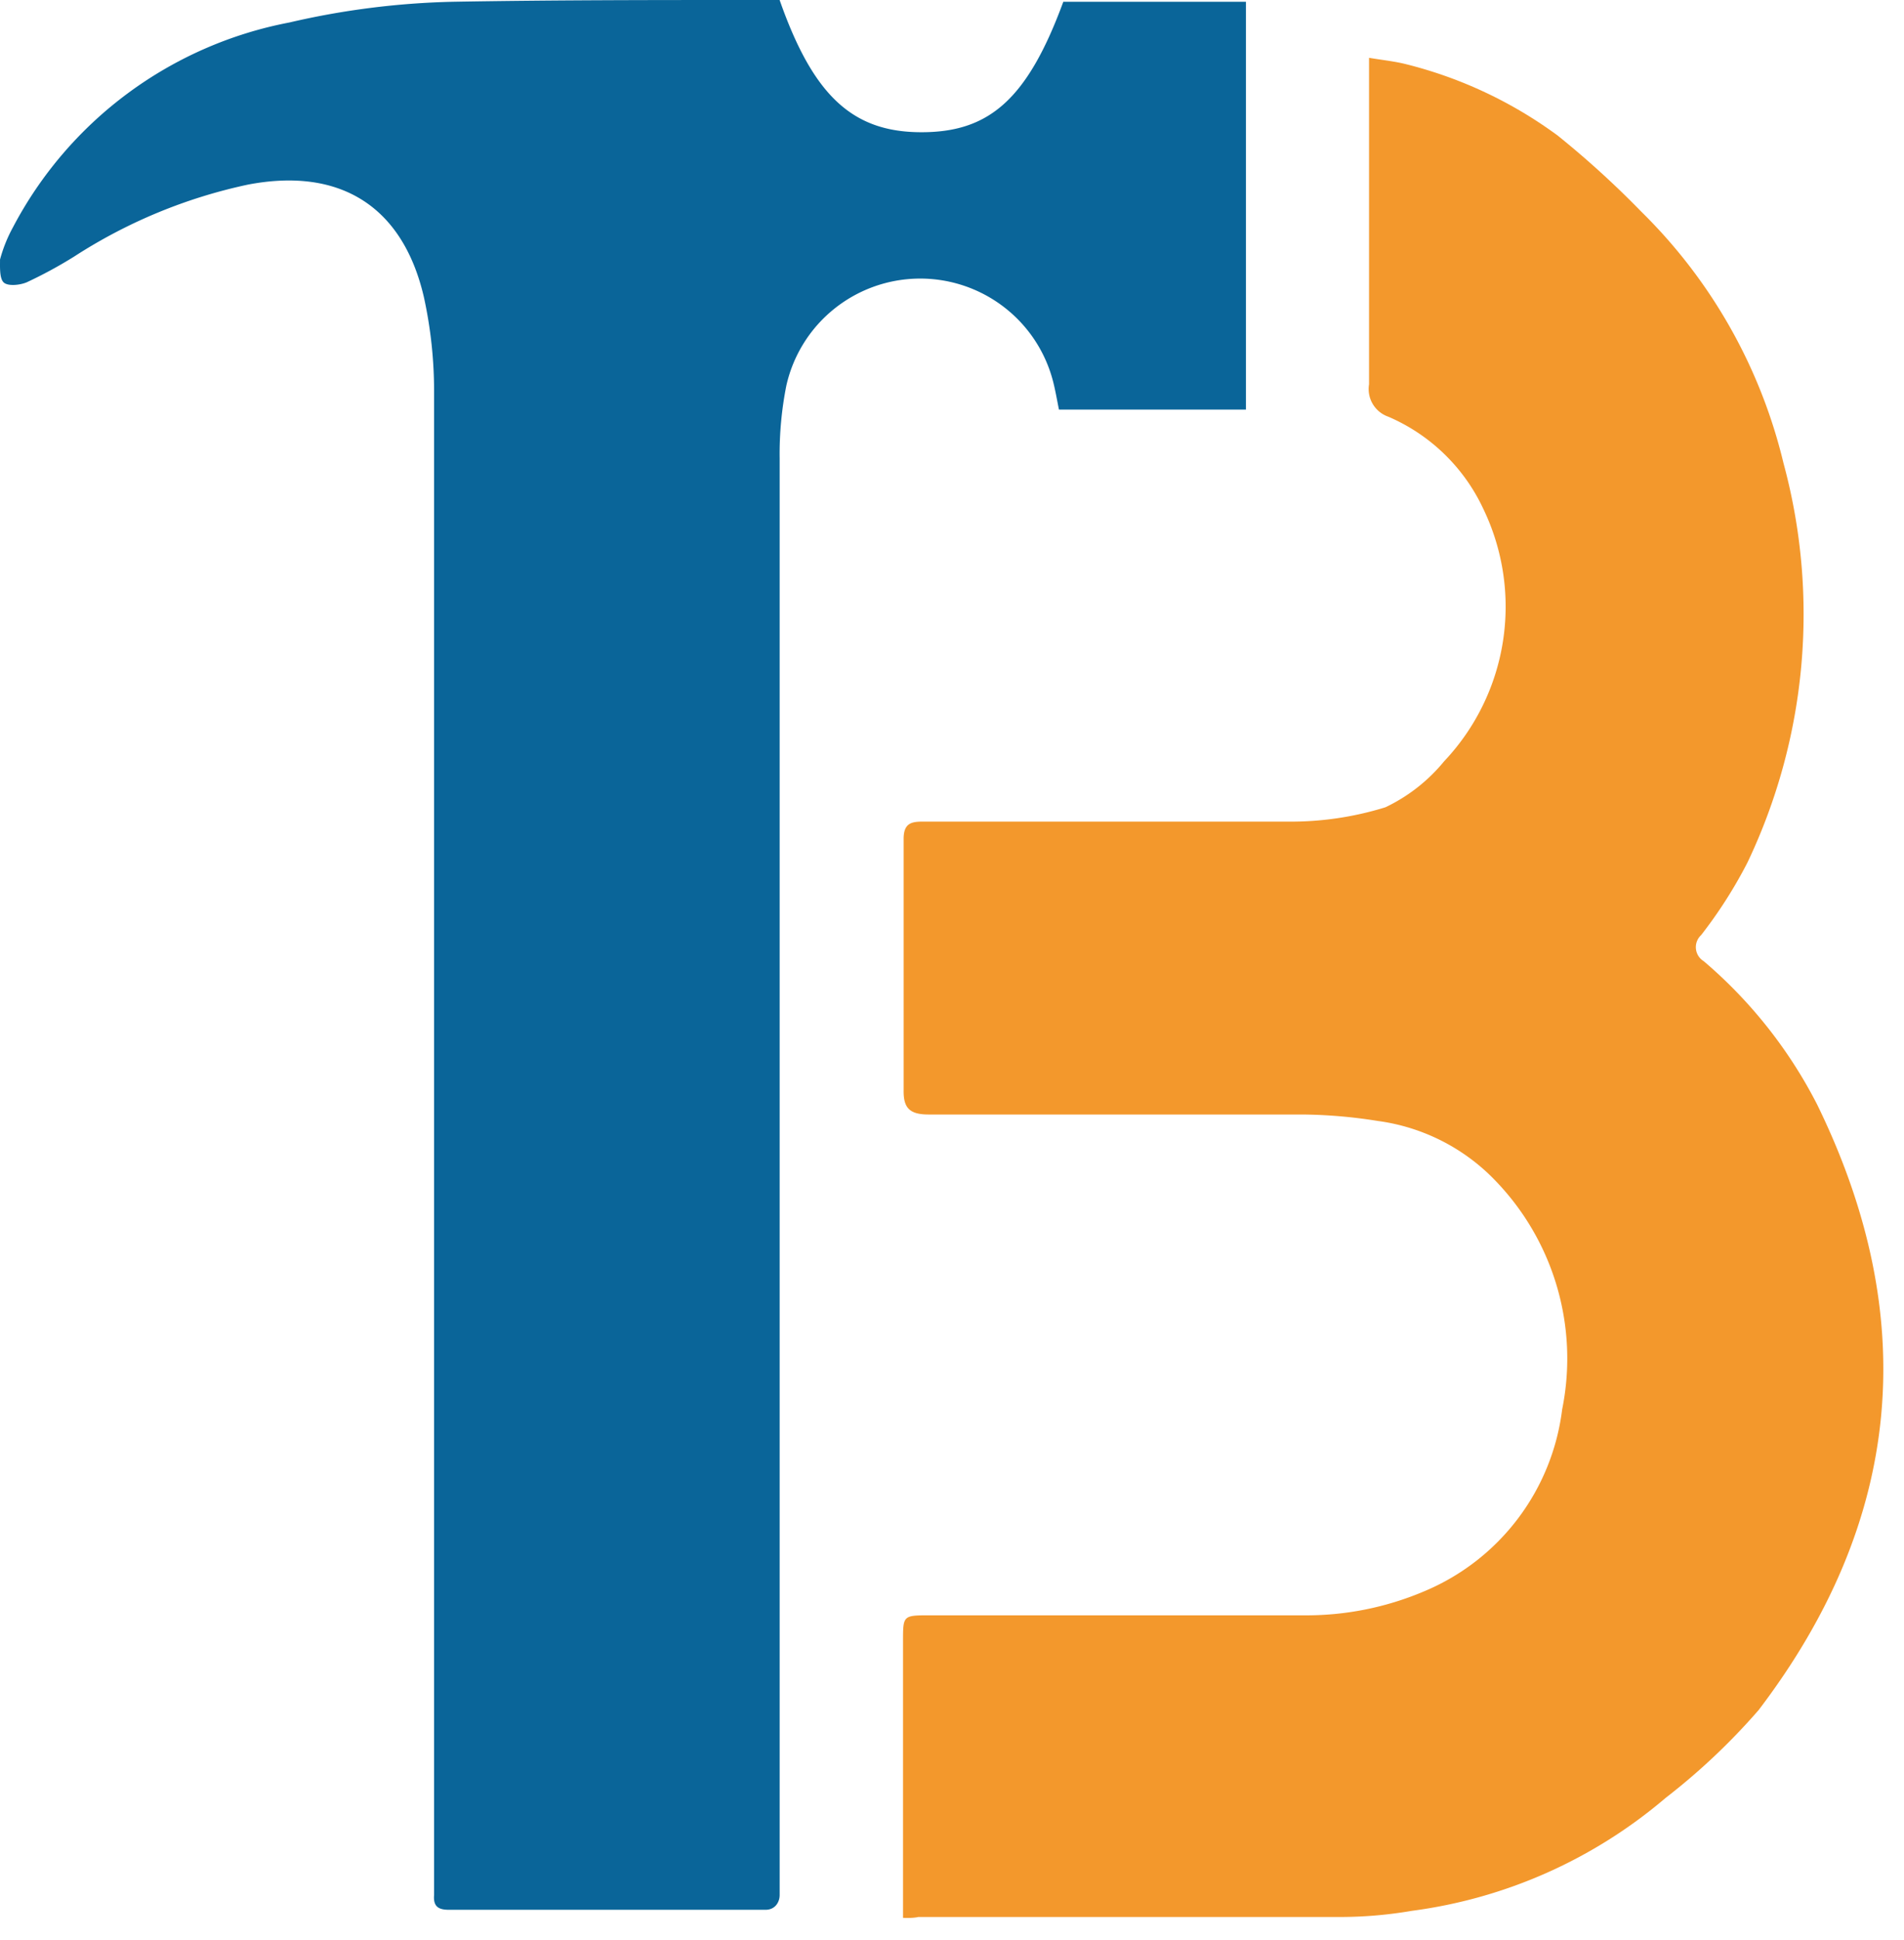 <svg width="54" height="55" fill="none" xmlns="http://www.w3.org/2000/svg"><path d="M25.611 54.366V46.52c0-.721 0-.73.74-.73h10.607a8.554 8.554 0 003.432-.68 6.445 6.445 0 003.915-5.158 7.256 7.256 0 00-2.086-6.675 5.666 5.666 0 00-3.15-1.502 14.152 14.152 0 00-2.128-.182H26.334c-.54 0-.714-.19-.706-.688V23.78c0-.506.29-.49.648-.49h10.216a9.054 9.054 0 002.801-.406 4.838 4.838 0 001.663-1.302 6.38 6.38 0 001.113-7.156 5.264 5.264 0 00-2.693-2.613.83.83 0 01-.548-.92V1.639c.399.066.731.1 1.055.182a12.256 12.256 0 014.298 2.024c.832.67 1.623 1.39 2.369 2.156a14.835 14.835 0 014.031 7.123 16.36 16.36 0 01-1.022 11.329 13.063 13.063 0 01-1.314 2.056.465.465 0 00.075.738 13.272 13.272 0 013.217 4.064c2.96 6.054 2.427 11.801-1.662 17.167a18.409 18.409 0 01-2.635 2.487 13.879 13.879 0 01-7.199 3.202c-.648.111-1.304.17-1.961.174H26.044c-.092.025-.275.033-.433.025z" fill="#F3982C"/><path d="M22.111 0c.948 2.704 2.062 3.74 3.998 3.748 1.937.009 3.026-.92 4.048-3.698h5.179v11.56h-5.303c-.058-.29-.108-.58-.175-.83a3.88 3.88 0 00-1.419-2.102 3.896 3.896 0 00-4.802.095 3.88 3.88 0 00-1.335 2.157 9.941 9.941 0 00-.19 2.065v40.727c0 .183-.117.423-.416.415h-8.97c-.299 0-.44-.1-.415-.415V11.129a12.415 12.415 0 00-.29-2.712c-.6-2.579-2.386-3.682-4.988-3.184a14.698 14.698 0 00-4.93 2.04c-.433.27-.882.514-1.346.73-.2.083-.54.116-.656 0-.117-.116-.1-.44-.1-.647a4.14 4.14 0 01.366-.912A11.22 11.22 0 013.62 2.648 11.251 11.251 0 018.205.638 22.634 22.634 0 0112.851.05C15.703 0 18.561 0 21.422 0h.69z" fill="#0A6599"/></svg>